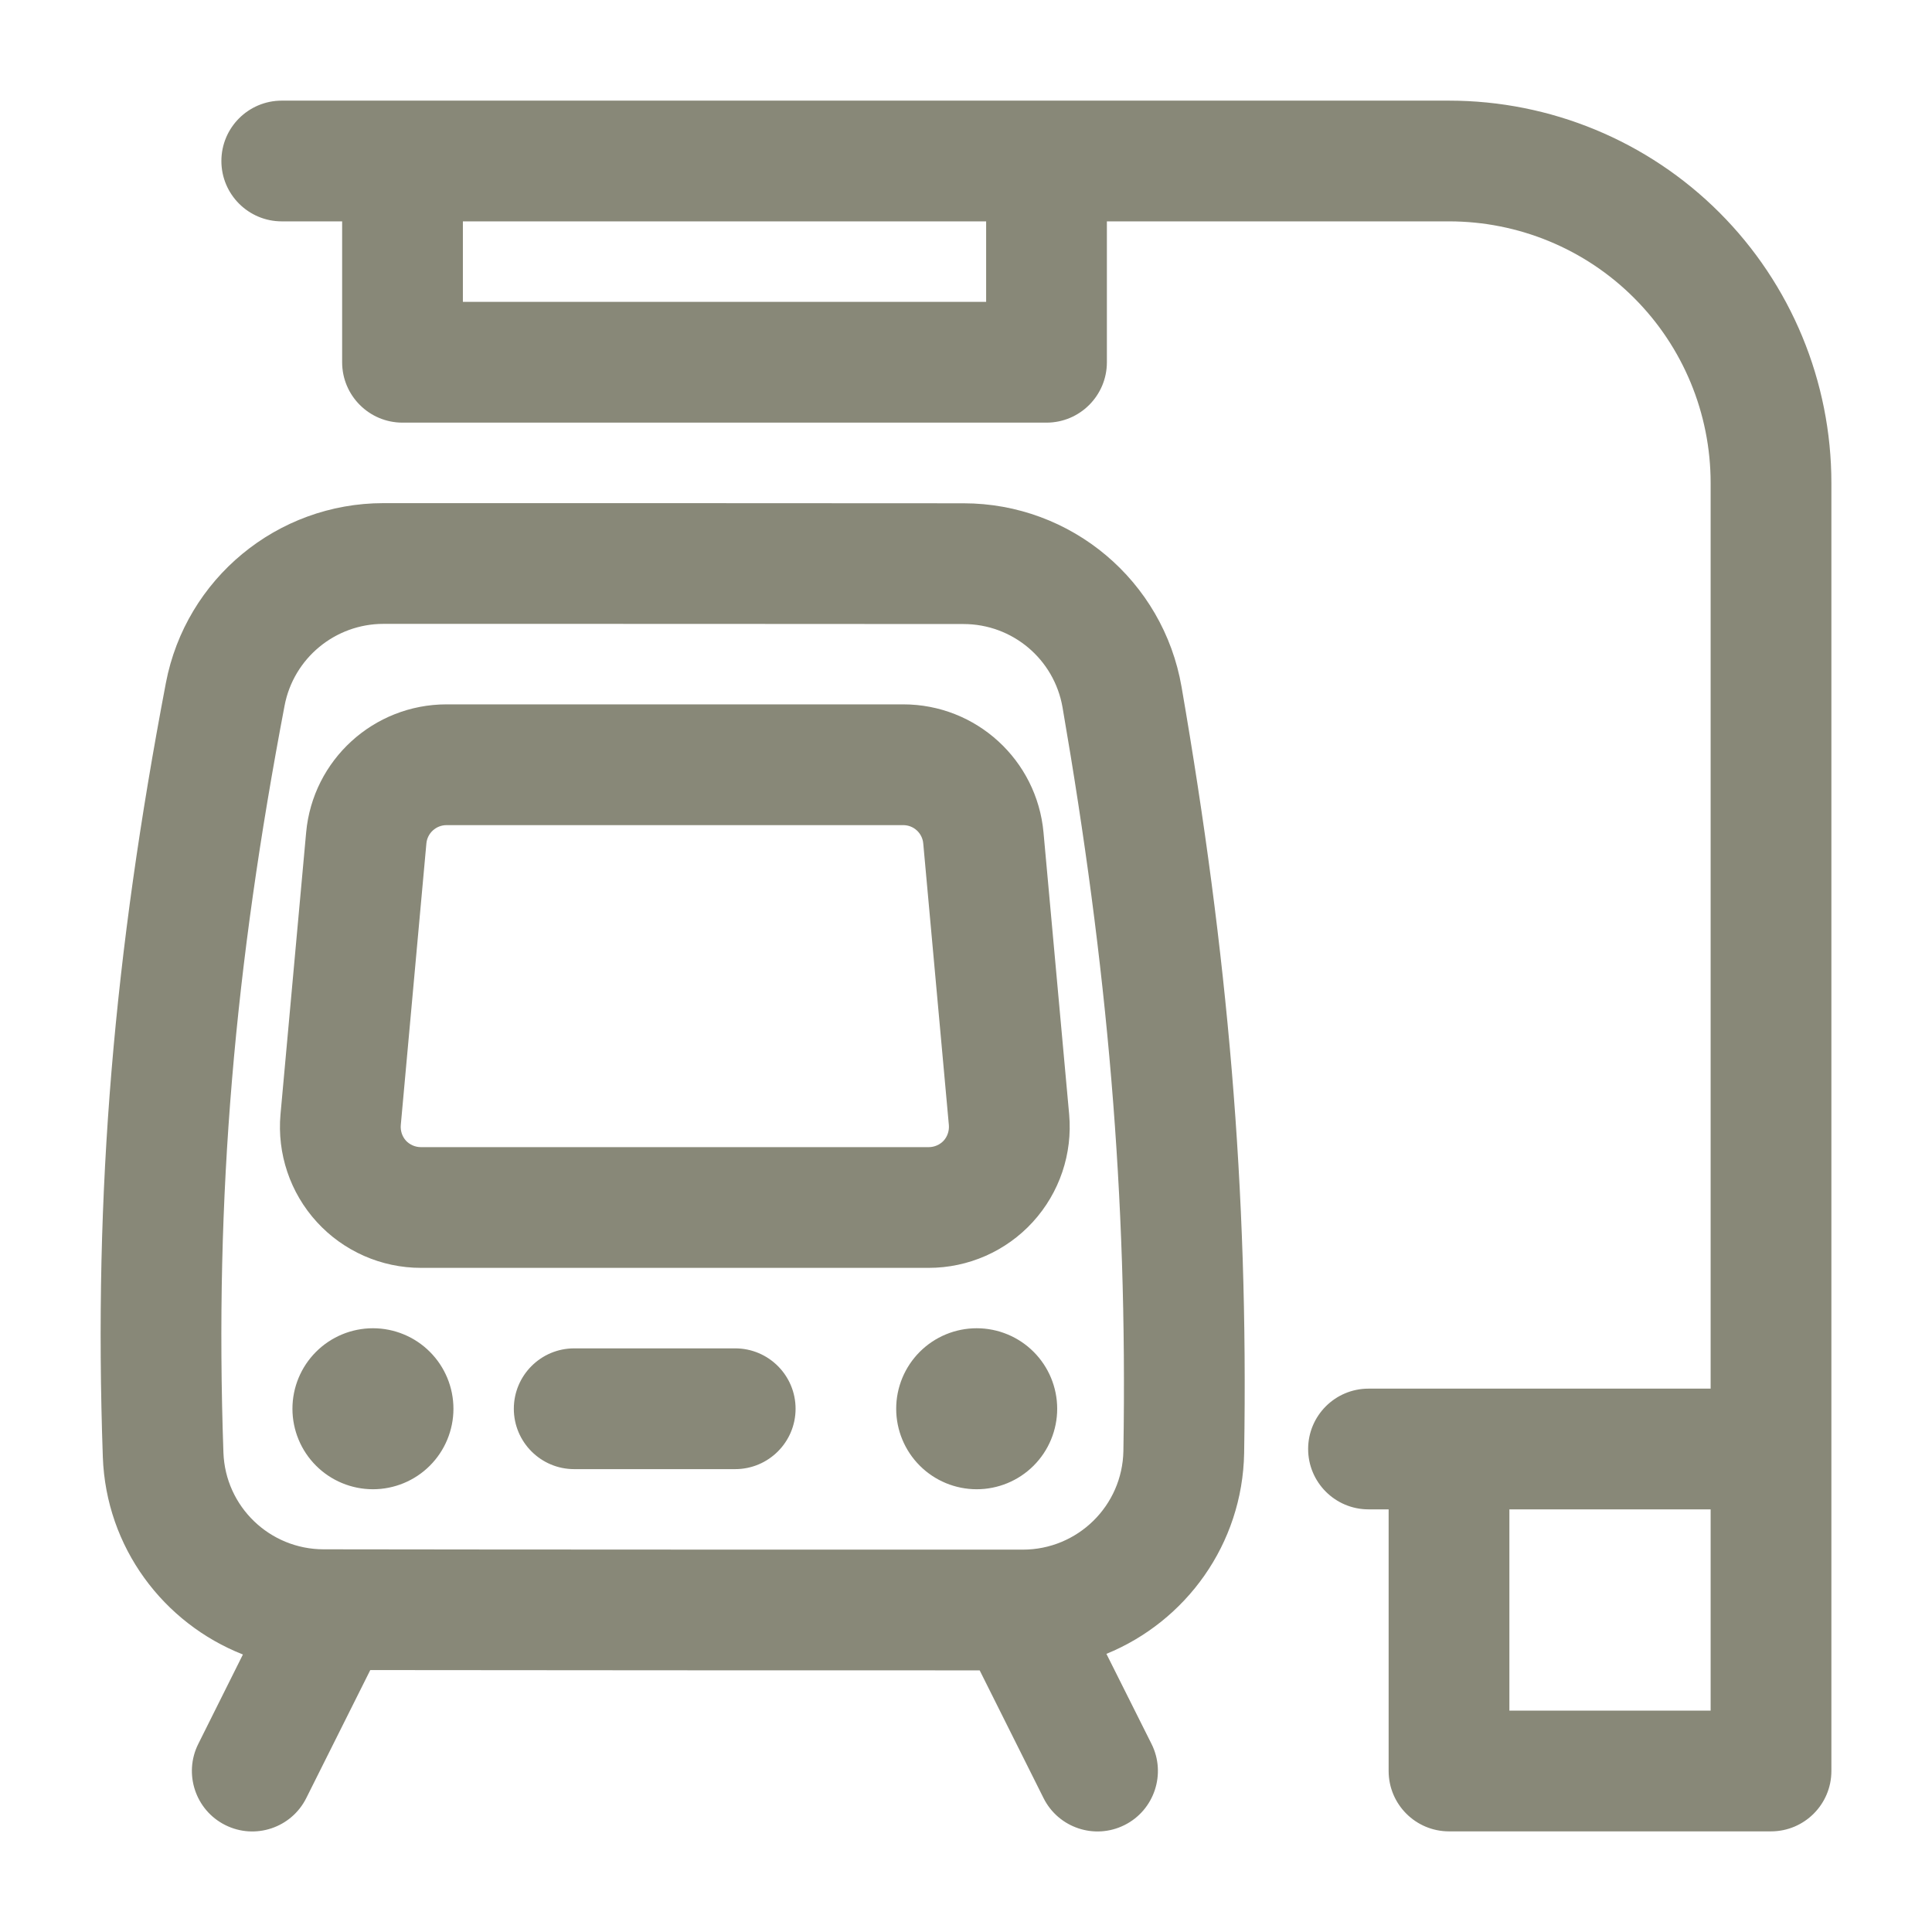 <svg width="90" height="90" viewBox="0 0 90 90" fill="none" xmlns="http://www.w3.org/2000/svg">
<path fill-rule="evenodd" clip-rule="evenodd" d="M13.125 4.688C11.573 4.688 10.313 5.947 10.313 7.5C10.313 9.053 11.573 10.312 13.125 10.312H15.938V16.875C15.938 18.427 17.198 19.688 18.75 19.688H48.75C50.303 19.688 51.563 18.427 51.563 16.875V10.312H67.5C70.733 10.312 73.837 11.592 76.121 13.879C78.408 16.163 79.688 19.267 79.688 22.5V64.688H71.25H63.75C62.198 64.688 60.938 65.948 60.938 67.5C60.938 69.052 62.198 70.312 63.75 70.312H64.688V82.5C64.688 84.052 65.948 85.312 67.5 85.312H82.5C84.053 85.312 85.313 84.052 85.313 82.5V67.5V22.5C85.313 17.775 83.439 13.244 80.098 9.902C76.757 6.561 72.225 4.688 67.5 4.688H13.125ZM21.563 10.312H45.938V14.062H21.563V10.312ZM17.864 23.438C12.914 23.438 8.657 26.953 7.727 31.816C5.331 44.398 4.352 55.383 4.79 67.866V67.874C4.941 72.084 7.611 75.614 11.316 77.073L9.236 81.24C8.542 82.628 9.105 84.326 10.496 85.019C11.883 85.713 13.574 85.151 14.268 83.76L17.249 77.798C25.573 77.809 37.305 77.812 45.637 77.812L48.611 83.76C49.305 85.151 50.995 85.713 52.383 85.019C53.774 84.326 54.337 82.628 53.643 81.24L51.541 77.043C55.245 75.531 57.88 71.933 57.957 67.69V67.683C58.159 55.331 57.191 44.442 55.042 32C54.187 27.053 49.901 23.445 44.883 23.445C37.481 23.437 25.214 23.438 17.864 23.438ZM17.864 29.062C25.21 29.062 37.477 29.062 44.883 29.07C47.163 29.07 49.107 30.705 49.497 32.952C51.582 45.027 52.531 55.603 52.332 67.588C52.287 70.145 50.202 72.188 47.644 72.188C38.787 72.188 23.878 72.188 15.088 72.173H15.081C12.565 72.173 10.498 70.185 10.408 67.668C9.988 55.62 10.943 45.017 13.257 32.871C13.677 30.662 15.614 29.062 17.864 29.062ZM20.801 32.812C17.407 32.812 14.568 35.399 14.261 38.782L13.067 51.907C12.902 53.74 13.514 55.563 14.758 56.924C16 58.285 17.762 59.062 19.607 59.062H43.264C45.109 59.062 46.872 58.285 48.113 56.924C49.358 55.563 49.97 53.74 49.805 51.907L48.611 38.782C48.304 35.399 45.472 32.812 42.078 32.812H20.801ZM20.801 38.438H42.078C42.562 38.438 42.963 38.807 43.008 39.287L44.202 52.412C44.224 52.675 44.136 52.942 43.96 53.137C43.78 53.328 43.527 53.438 43.264 53.438H19.607C19.345 53.438 19.091 53.328 18.911 53.137C18.735 52.942 18.647 52.675 18.67 52.412L19.863 39.287C19.909 38.807 20.317 38.438 20.801 38.438ZM17.373 61.875C16.379 61.875 15.425 62.27 14.722 62.973C14.018 63.677 13.623 64.63 13.623 65.625C13.623 66.62 14.018 67.573 14.722 68.277C15.425 68.98 16.379 69.375 17.373 69.375C18.368 69.375 19.322 68.98 20.025 68.277C20.728 67.573 21.123 66.62 21.123 65.625C21.123 64.63 20.728 63.677 20.025 62.973C19.322 62.27 18.368 61.875 17.373 61.875ZM45.498 61.875C44.504 61.875 43.55 62.27 42.847 62.973C42.143 63.677 41.748 64.63 41.748 65.625C41.748 66.62 42.143 67.573 42.847 68.277C43.55 68.98 44.504 69.375 45.498 69.375C46.493 69.375 47.447 68.98 48.15 68.277C48.853 67.573 49.248 66.62 49.248 65.625C49.248 64.63 48.853 63.677 48.15 62.973C47.447 62.27 46.493 61.875 45.498 61.875ZM26.748 62.812C25.196 62.812 23.936 64.073 23.936 65.625C23.936 67.177 25.196 68.438 26.748 68.438H34.248C35.801 68.438 37.061 67.177 37.061 65.625C37.061 64.073 35.801 62.812 34.248 62.812H26.748ZM70.313 70.312H71.25H79.688V79.688H70.313V70.312Z" fill="#888878"/>
</svg>
